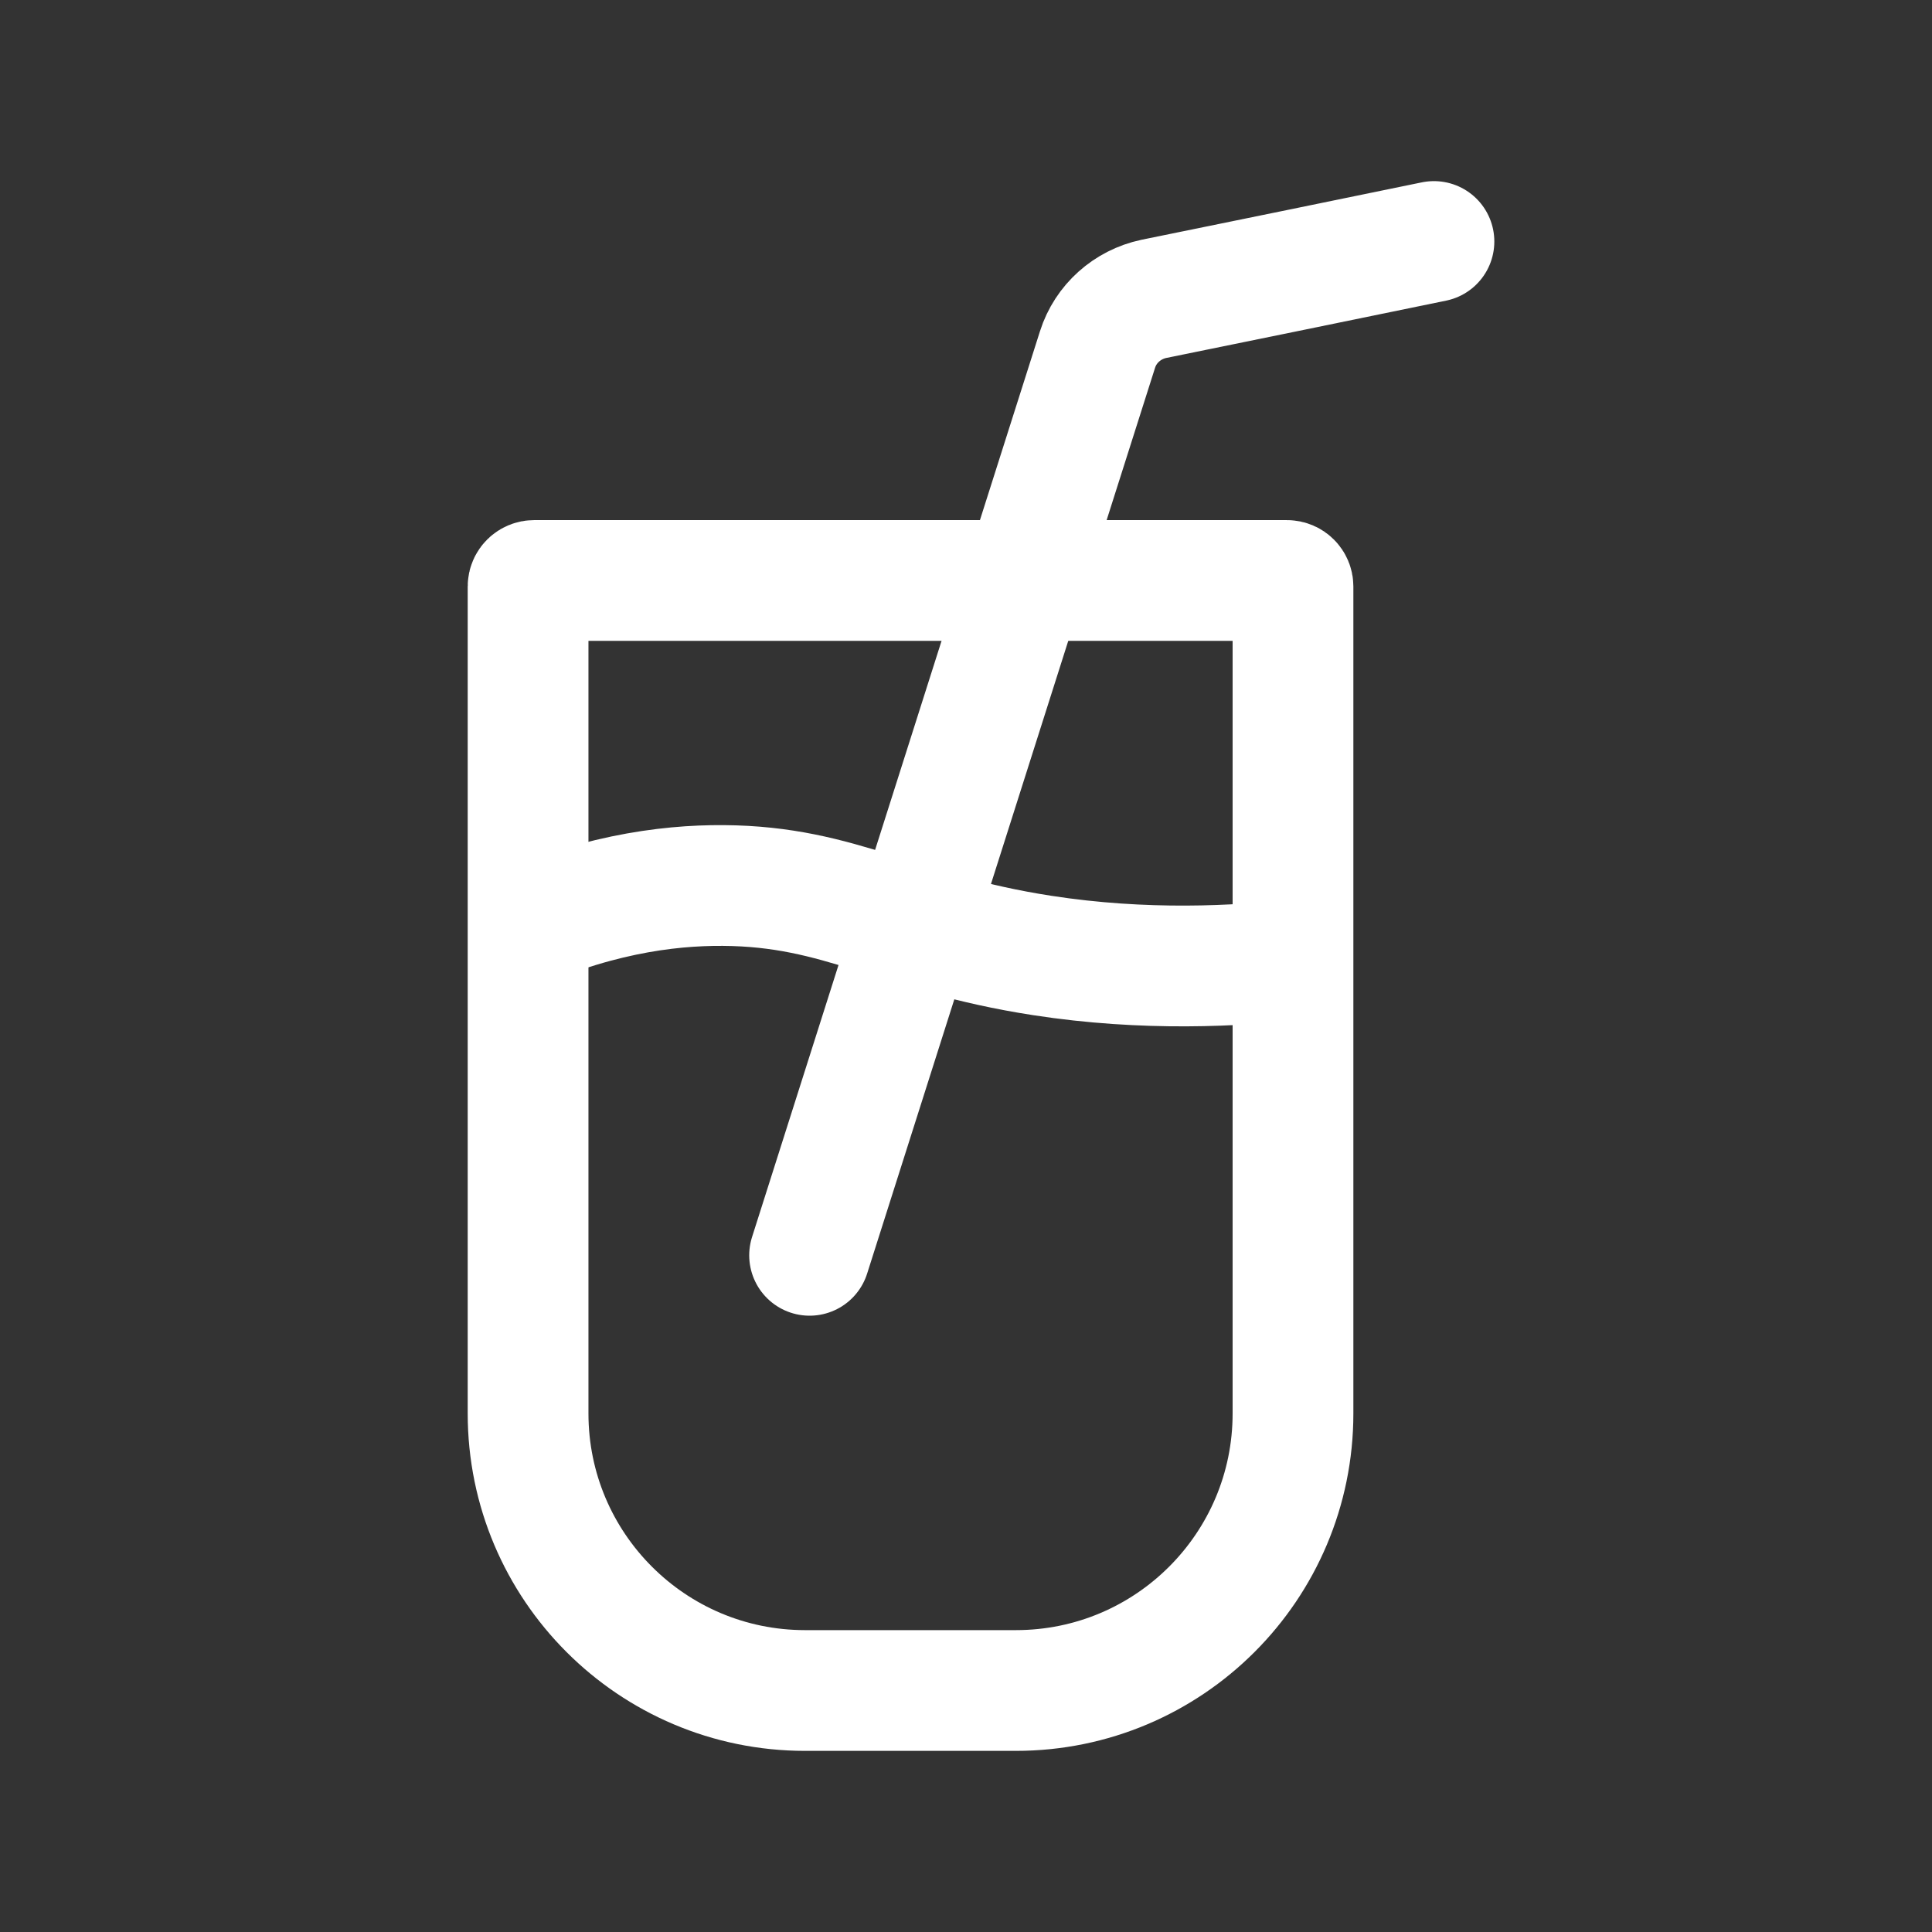 <svg width="24" height="24" viewBox="0 0 24 24" fill="none" xmlns="http://www.w3.org/2000/svg">
<rect x="0" y="0" width="24" height="24" fill="#333333" stroke="none"/>
<path d="M6.635 7.211H15.987C16.03 7.211 16.062 7.246 16.062 7.285V17.559C16.062 19.459 14.521 21 12.62 21H10.001C8.101 21 6.56 19.459 6.56 17.559V7.285C6.56 7.243 6.595 7.211 6.635 7.211Z" stroke="white" stroke-width="1.5" stroke-miterlimit="10"/>
<path d="M6.187 11.657C7.326 11.12 8.278 10.995 8.985 11C10.464 11.01 11.133 11.589 12.945 11.869C14.218 12.066 15.365 12.006 16.187 11.912" stroke="white" stroke-width="1.5" stroke-miterlimit="10"/>
<path d="M10.057 15.594C11.249 11.844 12.442 8.094 13.634 4.341C13.735 4.022 14.004 3.783 14.332 3.713C15.492 3.476 16.652 3.24 17.813 3" stroke="white" stroke-width="1.5" stroke-miterlimit="10" stroke-linecap="round"/>
</svg>
